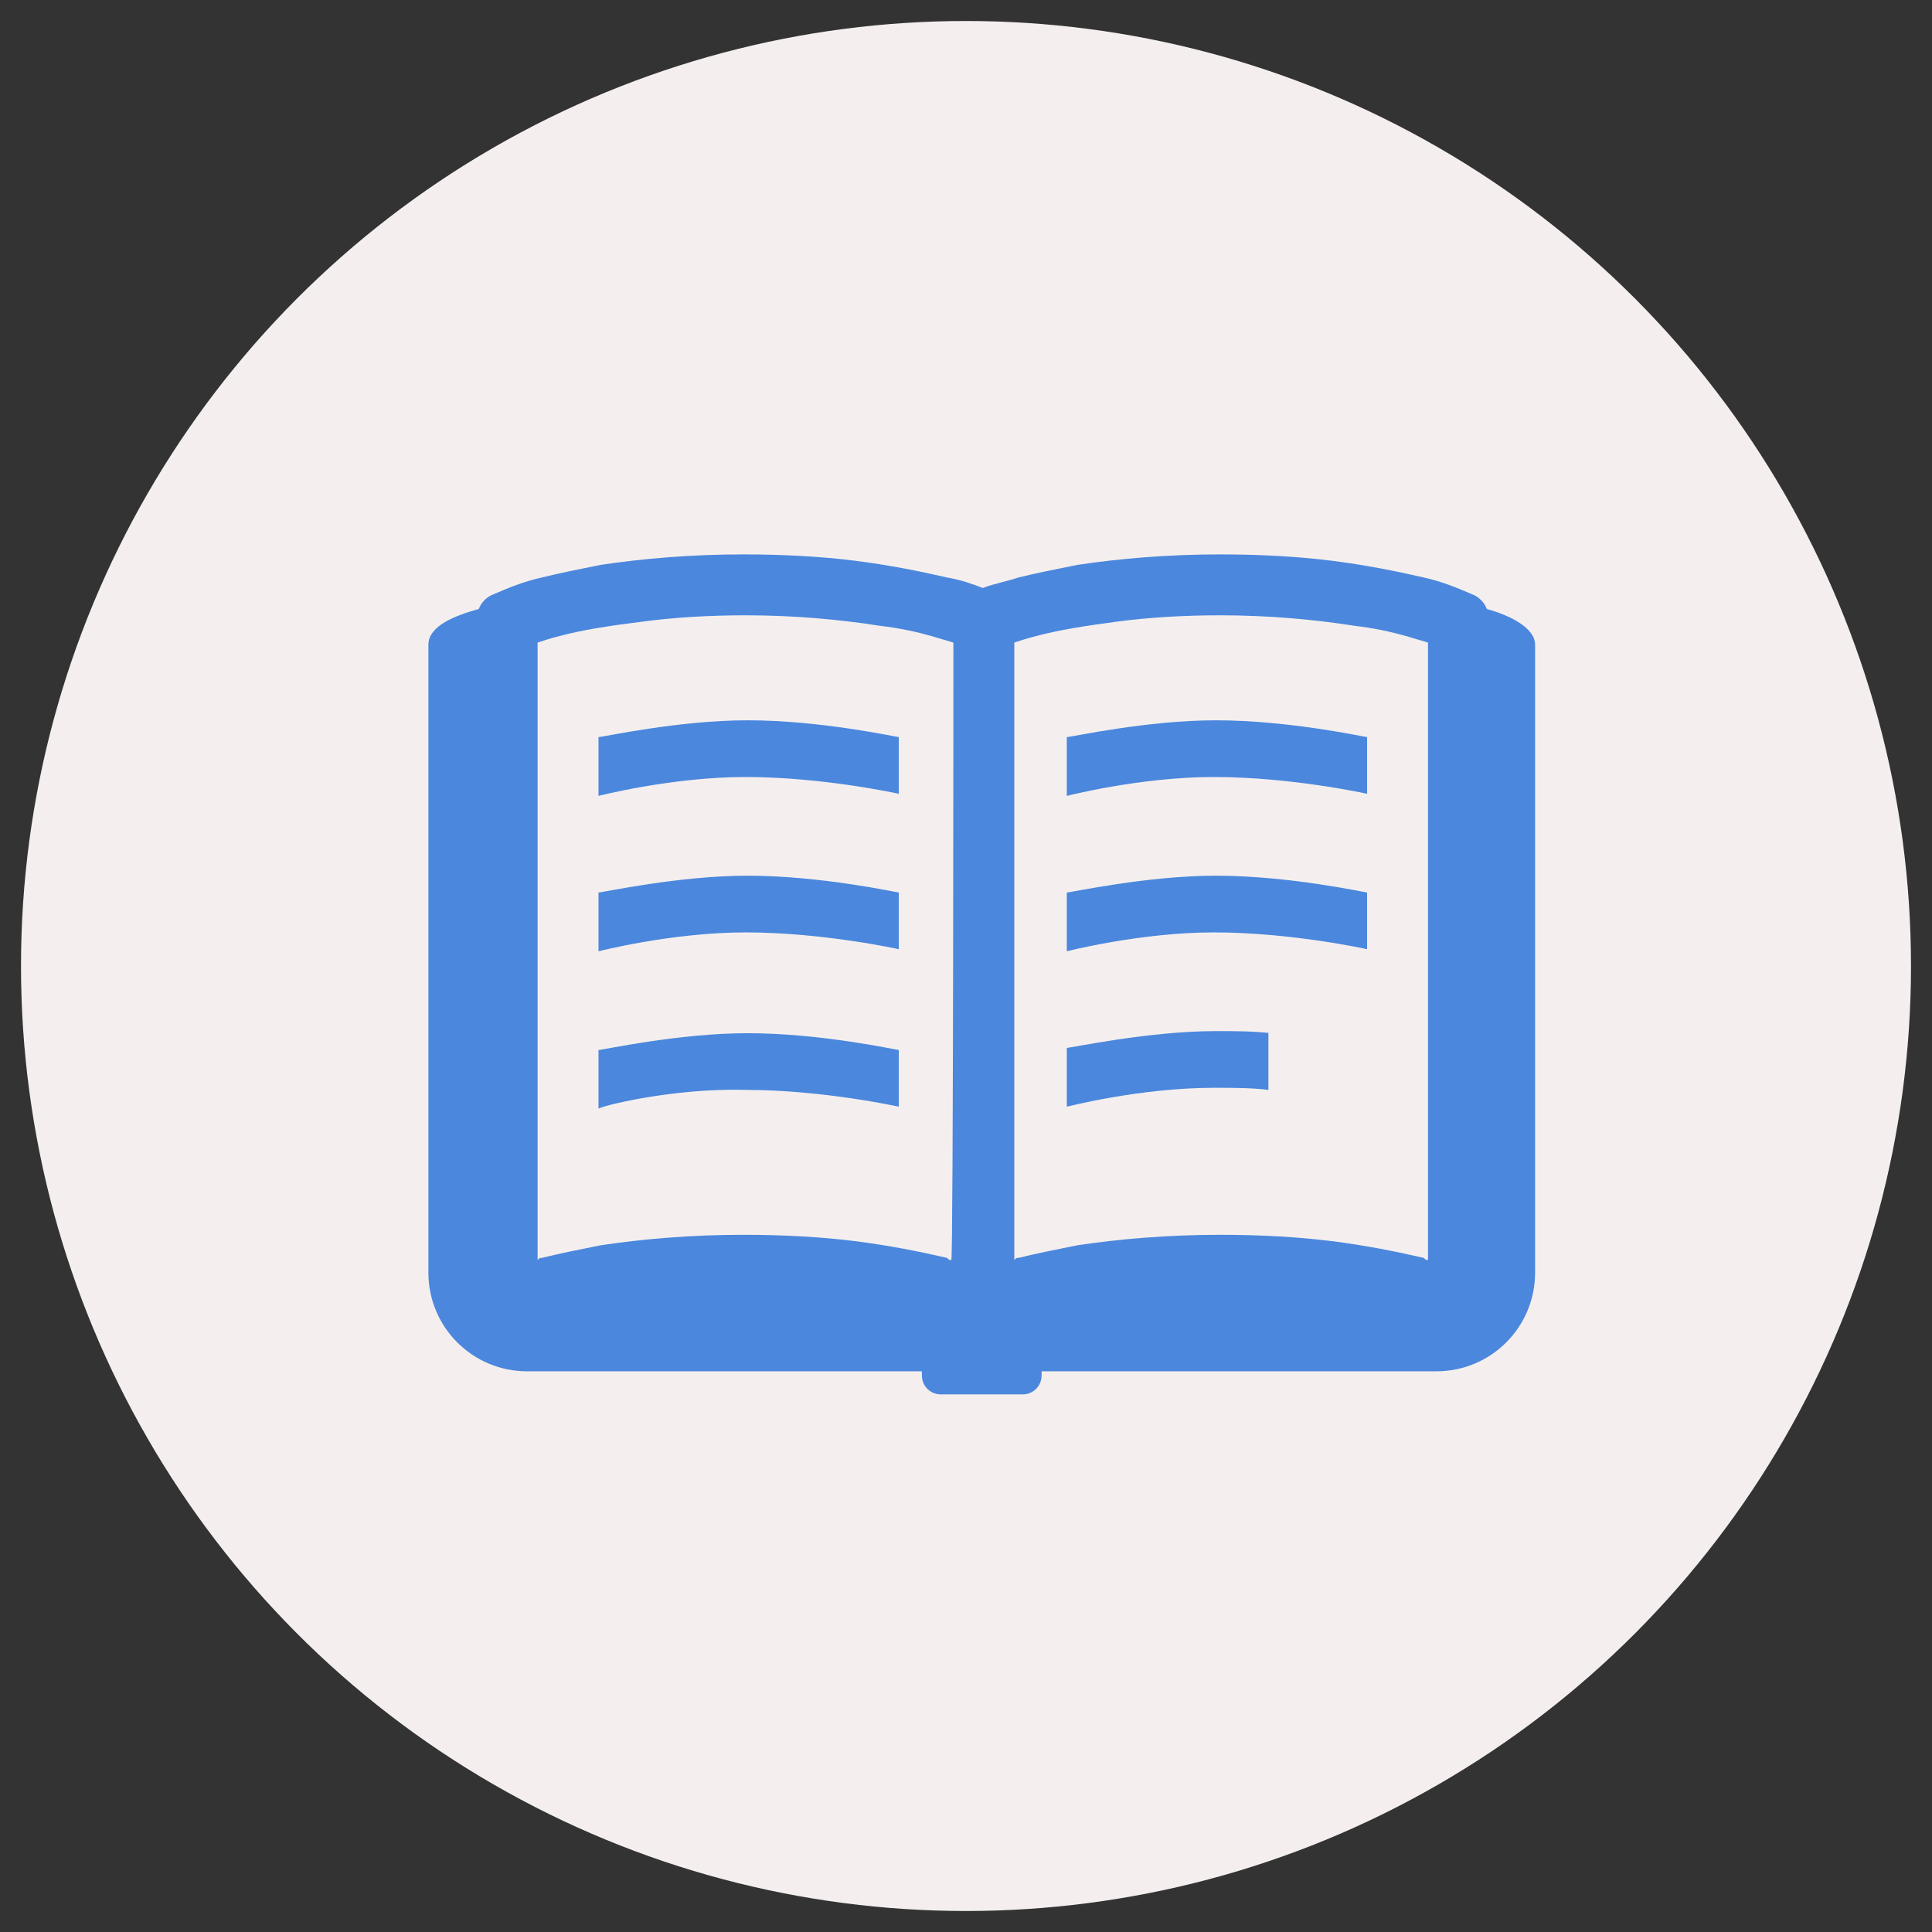 <?xml version="1.0" encoding="utf-8"?>
<!-- Generator: Adobe Illustrator 24.0.1, SVG Export Plug-In . SVG Version: 6.00 Build 0)  -->
<svg version="1.1" id="レイヤー_1" xmlns="http://www.w3.org/2000/svg" xmlns:xlink="http://www.w3.org/1999/xlink" x="0px"
	 y="0px" viewBox="0 0 92 92" style="enable-background:new 0 0 92 92;" xml:space="preserve">
<rect x="0" y="0" width="92" height="92" fill="#333333" stroke="none"/>
<style type="text/css">
	.st0{fill:#F4EFEE;}
	.st1{fill:#4B87DD;}
</style>
<g>
	<circle class="st0" cx="46" cy="46" r="45"/>
</g>
<g>
	<path class="st1" d="M28.5,37.9l0-2.8c0.2,0,3.8-0.8,7.1-0.8c3.5,0,7.1,0.8,7.2,0.8l0,2.7c0,0-3.6-0.8-7.3-0.8
		C32,37,28.5,37.9,28.5,37.9z"/>
	<path class="st1" d="M28.5,45.3l0-2.8c0.2,0,3.8-0.8,7.1-0.8c3.5,0,7.1,0.8,7.2,0.8l0,2.7c0,0-3.6-0.8-7.3-0.8
		C32,44.4,28.5,45.3,28.5,45.3z"/>
	<path class="st1" d="M28.5,52.8l0-2.8c0.2,0,3.8-0.8,7.1-0.8c3.5,0,7.1,0.8,7.2,0.8l0,2.7c0,0-3.6-0.8-7.3-0.8
		C32,51.8,28.5,52.7,28.5,52.8z"/>
	<path class="st1" d="M50.8,37.9l0-2.8c0.2,0,3.8-0.8,7.1-0.8c3.5,0,7.1,0.8,7.2,0.8l0,2.7c0,0-3.6-0.8-7.3-0.8
		C54.3,37,50.8,37.9,50.8,37.9z"/>
	<path class="st1" d="M50.8,45.3l0-2.8c0.2,0,3.8-0.8,7.1-0.8c3.5,0,7.1,0.8,7.2,0.8l0,2.7c0,0-3.6-0.8-7.3-0.8
		C54.3,44.4,50.8,45.3,50.8,45.3z"/>
	<g>
		<path class="st1" d="M70.8,29c-0.1-0.3-0.4-0.6-0.7-0.7c-0.7-0.3-1.4-0.6-2.3-0.8c-1.3-0.3-2.8-0.6-4.4-0.8
			c-1.6-0.2-3.4-0.3-5.3-0.3c-2.5,0-4.8,0.2-6.8,0.5c-1,0.2-2,0.4-2.8,0.6c-0.6,0.2-1.2,0.3-1.7,0.5c-0.5-0.2-1.1-0.4-1.7-0.5
			c-1.3-0.3-2.8-0.6-4.4-0.8c-1.6-0.2-3.4-0.3-5.3-0.3c-2.5,0-4.8,0.2-6.8,0.5c-1,0.2-2,0.4-2.8,0.6c-0.9,0.2-1.6,0.5-2.3,0.8
			c-0.3,0.1-0.6,0.4-0.7,0.7c-1.1,0.3-2.4,0.8-2.4,1.7c0,0.6,0,29.9,0,29.9c0,2.6,2.1,4.7,4.7,4.7h18.8v0.2c0,0.5,0.4,0.9,0.9,0.9
			h3.9c0.5,0,0.9-0.4,0.9-0.9v-0.2h18.8c2.6,0,4.7-2.1,4.7-4.7c0,0,0-29.3,0-29.9C73.1,29.9,71.9,29.3,70.8,29z M45.3,60
			c-0.1,0-0.1,0-0.2-0.1c-1.3-0.3-2.8-0.6-4.4-0.8c-1.6-0.2-3.4-0.3-5.3-0.3c-2.5,0-4.8,0.2-6.8,0.5c-1,0.2-2,0.4-2.8,0.6
			c-0.1,0-0.1,0-0.2,0.1V30.6c0.3-0.1,0.6-0.2,1-0.3c1.1-0.3,2.4-0.5,4-0.7c1.5-0.2,3.2-0.3,4.9-0.3c2.3,0,4.5,0.2,6.4,0.5
			c0.9,0.1,1.8,0.3,2.5,0.5c0.3,0.1,0.7,0.2,1,0.3C45.4,30.6,45.4,60,45.3,60z M68,60c-0.1,0-0.1,0-0.2-0.1
			c-1.3-0.3-2.8-0.6-4.4-0.8c-1.6-0.2-3.4-0.3-5.3-0.3c-2.5,0-4.8,0.2-6.8,0.5c-1,0.2-2,0.4-2.8,0.6c-0.1,0-0.1,0-0.2,0.1V30.6
			c0.3-0.1,0.6-0.2,1-0.3c1.1-0.3,2.4-0.5,3.9-0.7c1.5-0.2,3.2-0.3,4.9-0.3c2.3,0,4.5,0.2,6.4,0.5c0.9,0.1,1.8,0.3,2.5,0.5
			c0.3,0.1,0.7,0.2,1,0.3L68,60L68,60z"/>
	</g>
	<path class="st1" d="M60.5,49.2c-0.8-0.1-1.7-0.1-2.6-0.1c-3.2,0-6.9,0.8-7.1,0.8l0,2.8c0,0,3.5-0.9,7-0.9c0.9,0,1.8,0,2.6,0.1
		V49.2z"/>
</g>
</svg>
